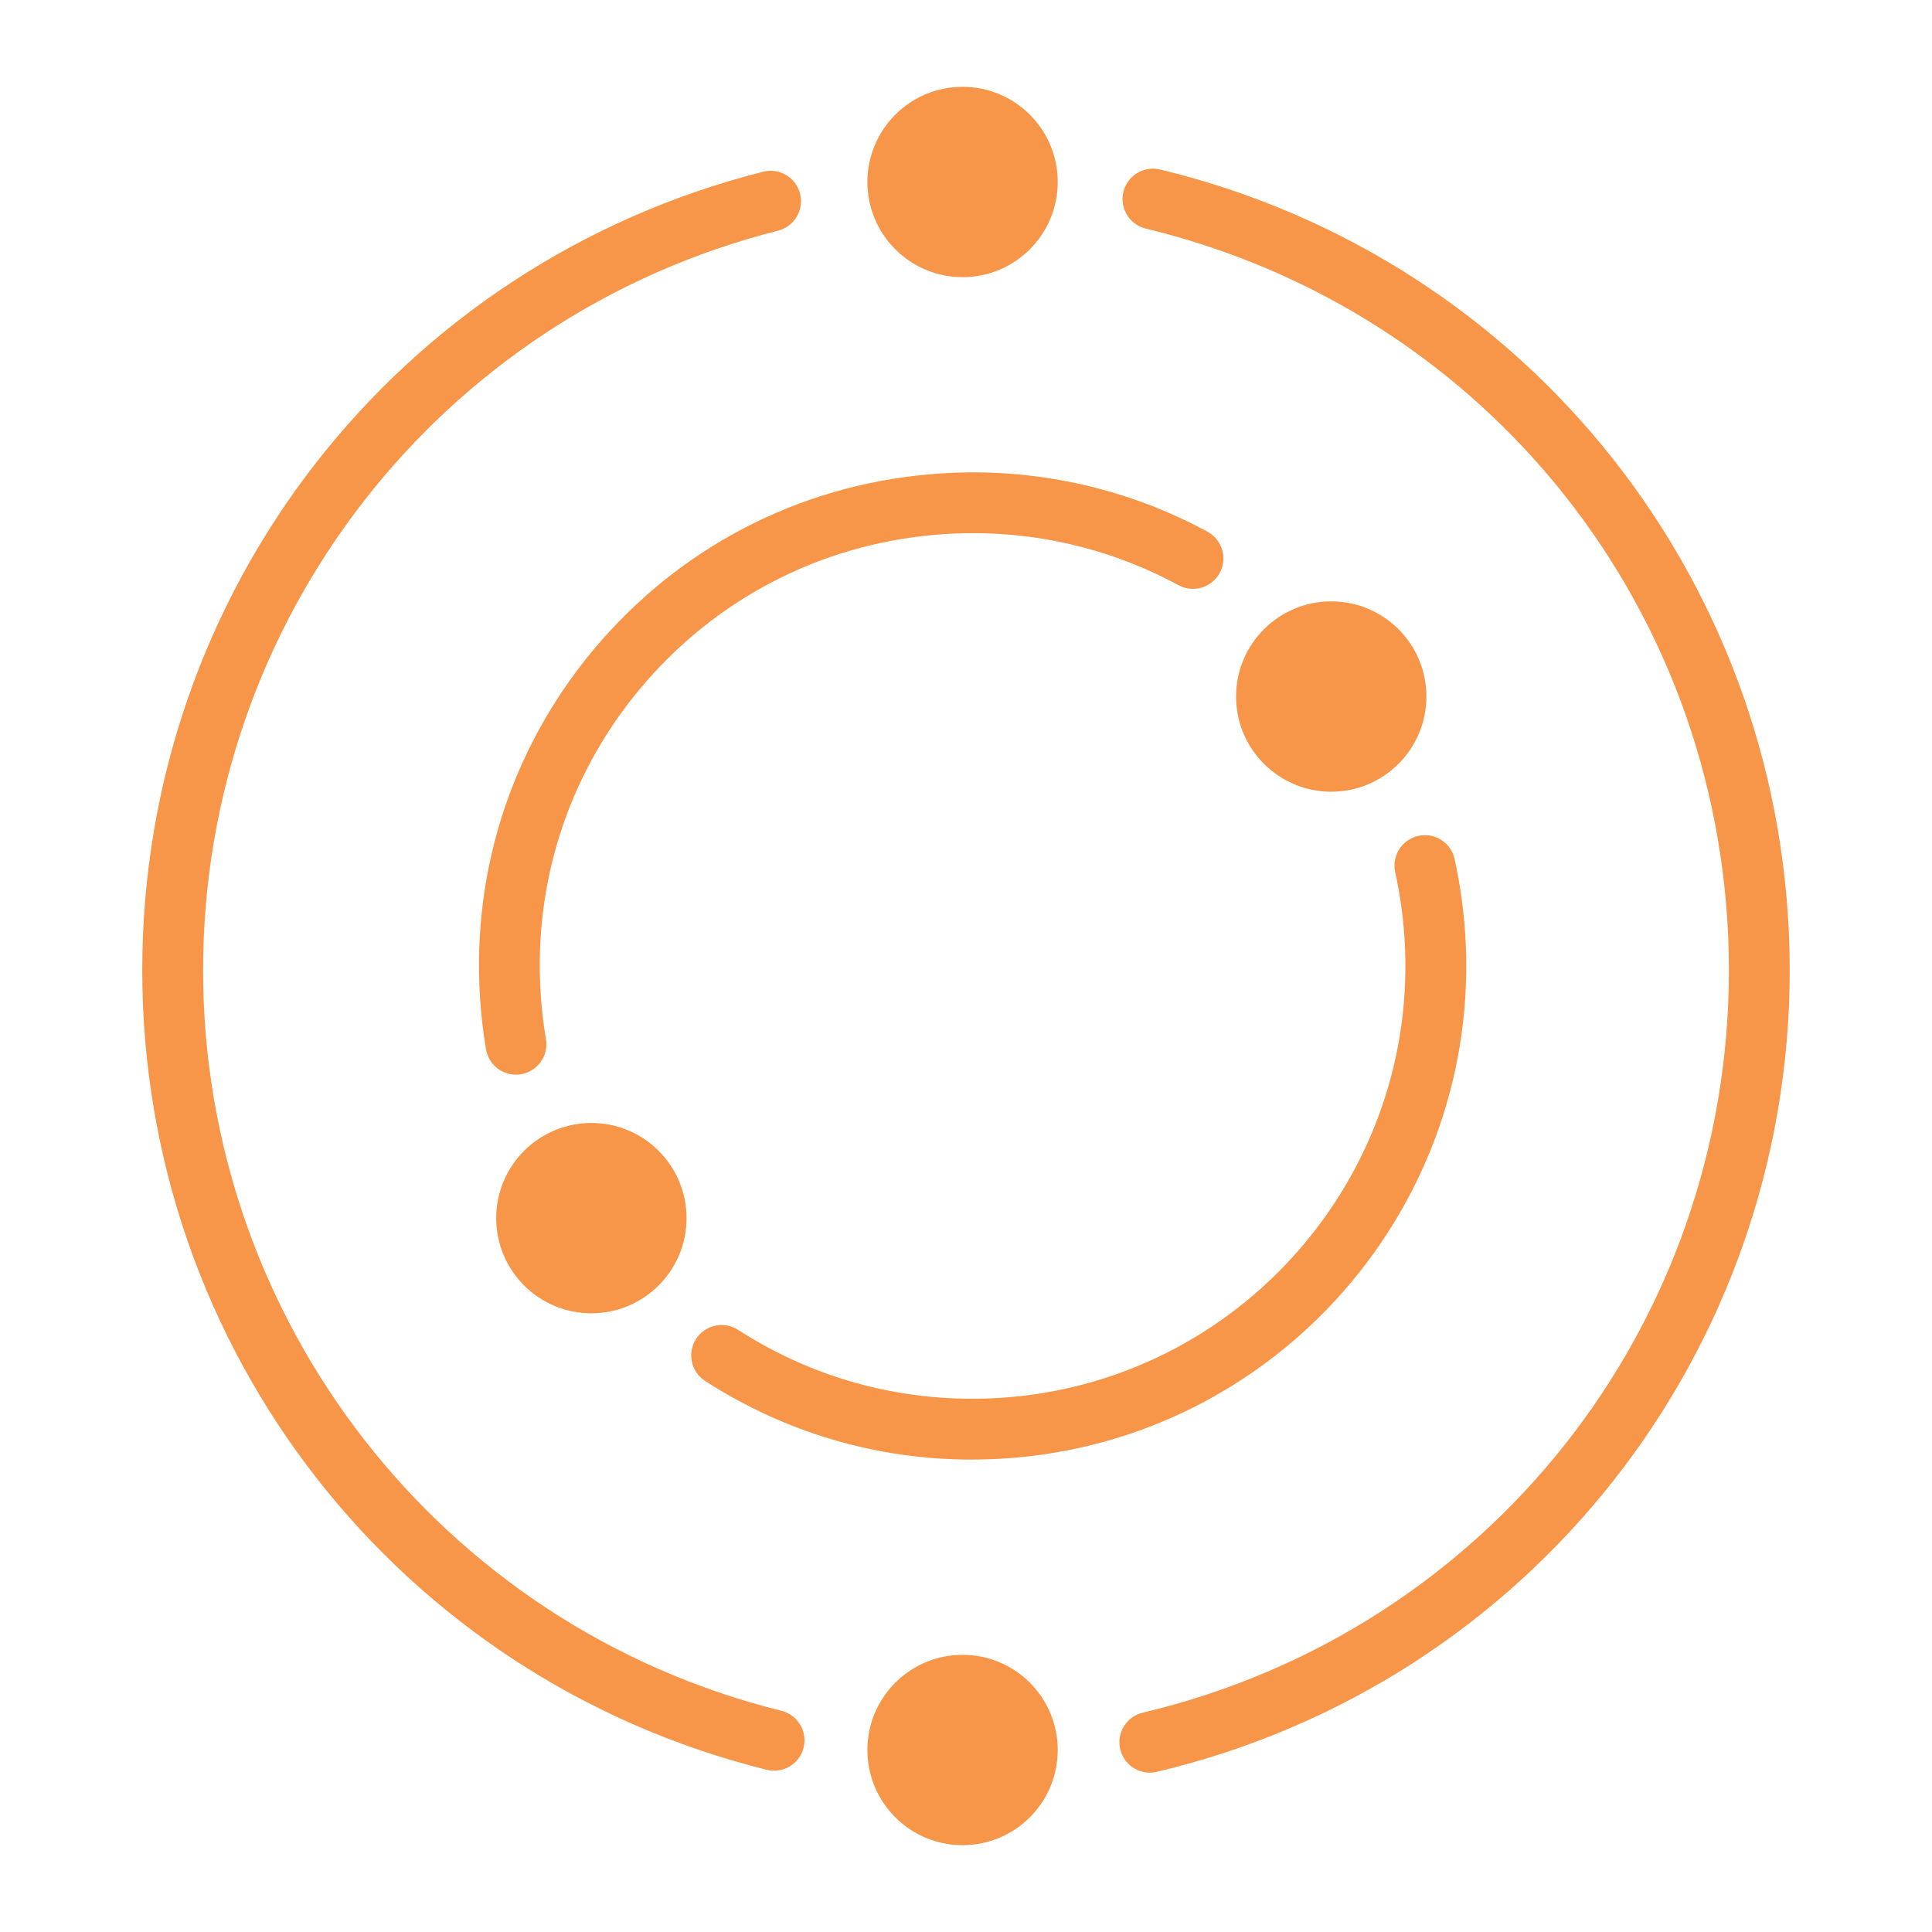 <svg xmlns="http://www.w3.org/2000/svg" id="artwork" viewBox="0 0 512 512"><defs><style>      .cls-1 {        fill: #f79548;        stroke-width: 0px;      }    </style></defs><g><path class="cls-1" d="m205.14,469.25c-.64,0-1.3-.07-1.95-.24-97.44-24.17-165.49-111.3-165.49-211.88S105.36,70,202.24,45.51c4.31-1.1,8.69,1.52,9.78,5.83,1.09,4.32-1.52,8.69-5.83,9.79-89.71,22.68-152.37,103.29-152.37,196.01s63.02,173.86,153.26,196.24c4.32,1.07,6.95,5.44,5.88,9.76-.91,3.67-4.2,6.11-7.81,6.11Z"></path><path class="cls-1" d="m304.7,469.77c-3.65,0-6.95-2.5-7.83-6.2-1.02-4.33,1.66-8.67,5.98-9.7,91.45-21.65,155.33-102.55,155.33-196.74s-63.54-174.61-154.53-196.55c-4.33-1.04-6.99-5.39-5.94-9.72,1.04-4.33,5.39-6.97,9.72-5.94,98.25,23.68,166.86,110.95,166.86,212.21s-68.97,189.03-167.73,212.42c-.62.15-1.25.22-1.86.22Z"></path><circle class="cls-1" cx="255.09" cy="48.23" r="25.22"></circle><circle class="cls-1" cx="255.09" cy="463.77" r="25.22"></circle></g><g><path class="cls-1" d="m257.53,386.81c-25.16,0-49.42-7.13-70.66-20.84-3.74-2.41-4.81-7.4-2.4-11.14,2.42-3.74,7.4-4.81,11.14-2.4,20.73,13.38,44.77,19.58,69.51,18.02,63.11-4.06,111.16-58.71,107.09-121.82-.37-5.87-1.21-11.76-2.47-17.51-.95-4.34,1.79-8.64,6.14-9.6,4.37-.96,8.64,1.79,9.6,6.14,1.44,6.54,2.39,13.25,2.82,19.93,4.63,71.97-50.16,134.29-122.13,138.93-2.88.18-5.76.28-8.62.28Z"></path><path class="cls-1" d="m136.74,284.8c-3.85,0-7.26-2.77-7.93-6.7-.77-4.5-1.31-9.11-1.6-13.7-2.24-34.89,9.21-68.55,32.27-94.78,23.05-26.23,54.97-41.91,89.86-44.15,24.65-1.62,49.07,3.74,70.65,15.44,3.91,2.12,5.37,7.01,3.25,10.92-2.12,3.92-7.03,5.37-10.92,3.25-18.92-10.25-40.36-14.96-61.95-13.54-30.6,1.97-58.58,15.71-78.8,38.71-20.22,23-30.26,52.51-28.29,83.11.26,4.08.73,8.09,1.4,12.03.75,4.38-2.2,8.54-6.59,9.29-.46.08-.91.12-1.36.12Z"></path><circle class="cls-1" cx="156.72" cy="322.82" r="25.22"></circle><circle class="cls-1" cx="352.79" cy="184.59" r="25.22"></circle></g></svg>